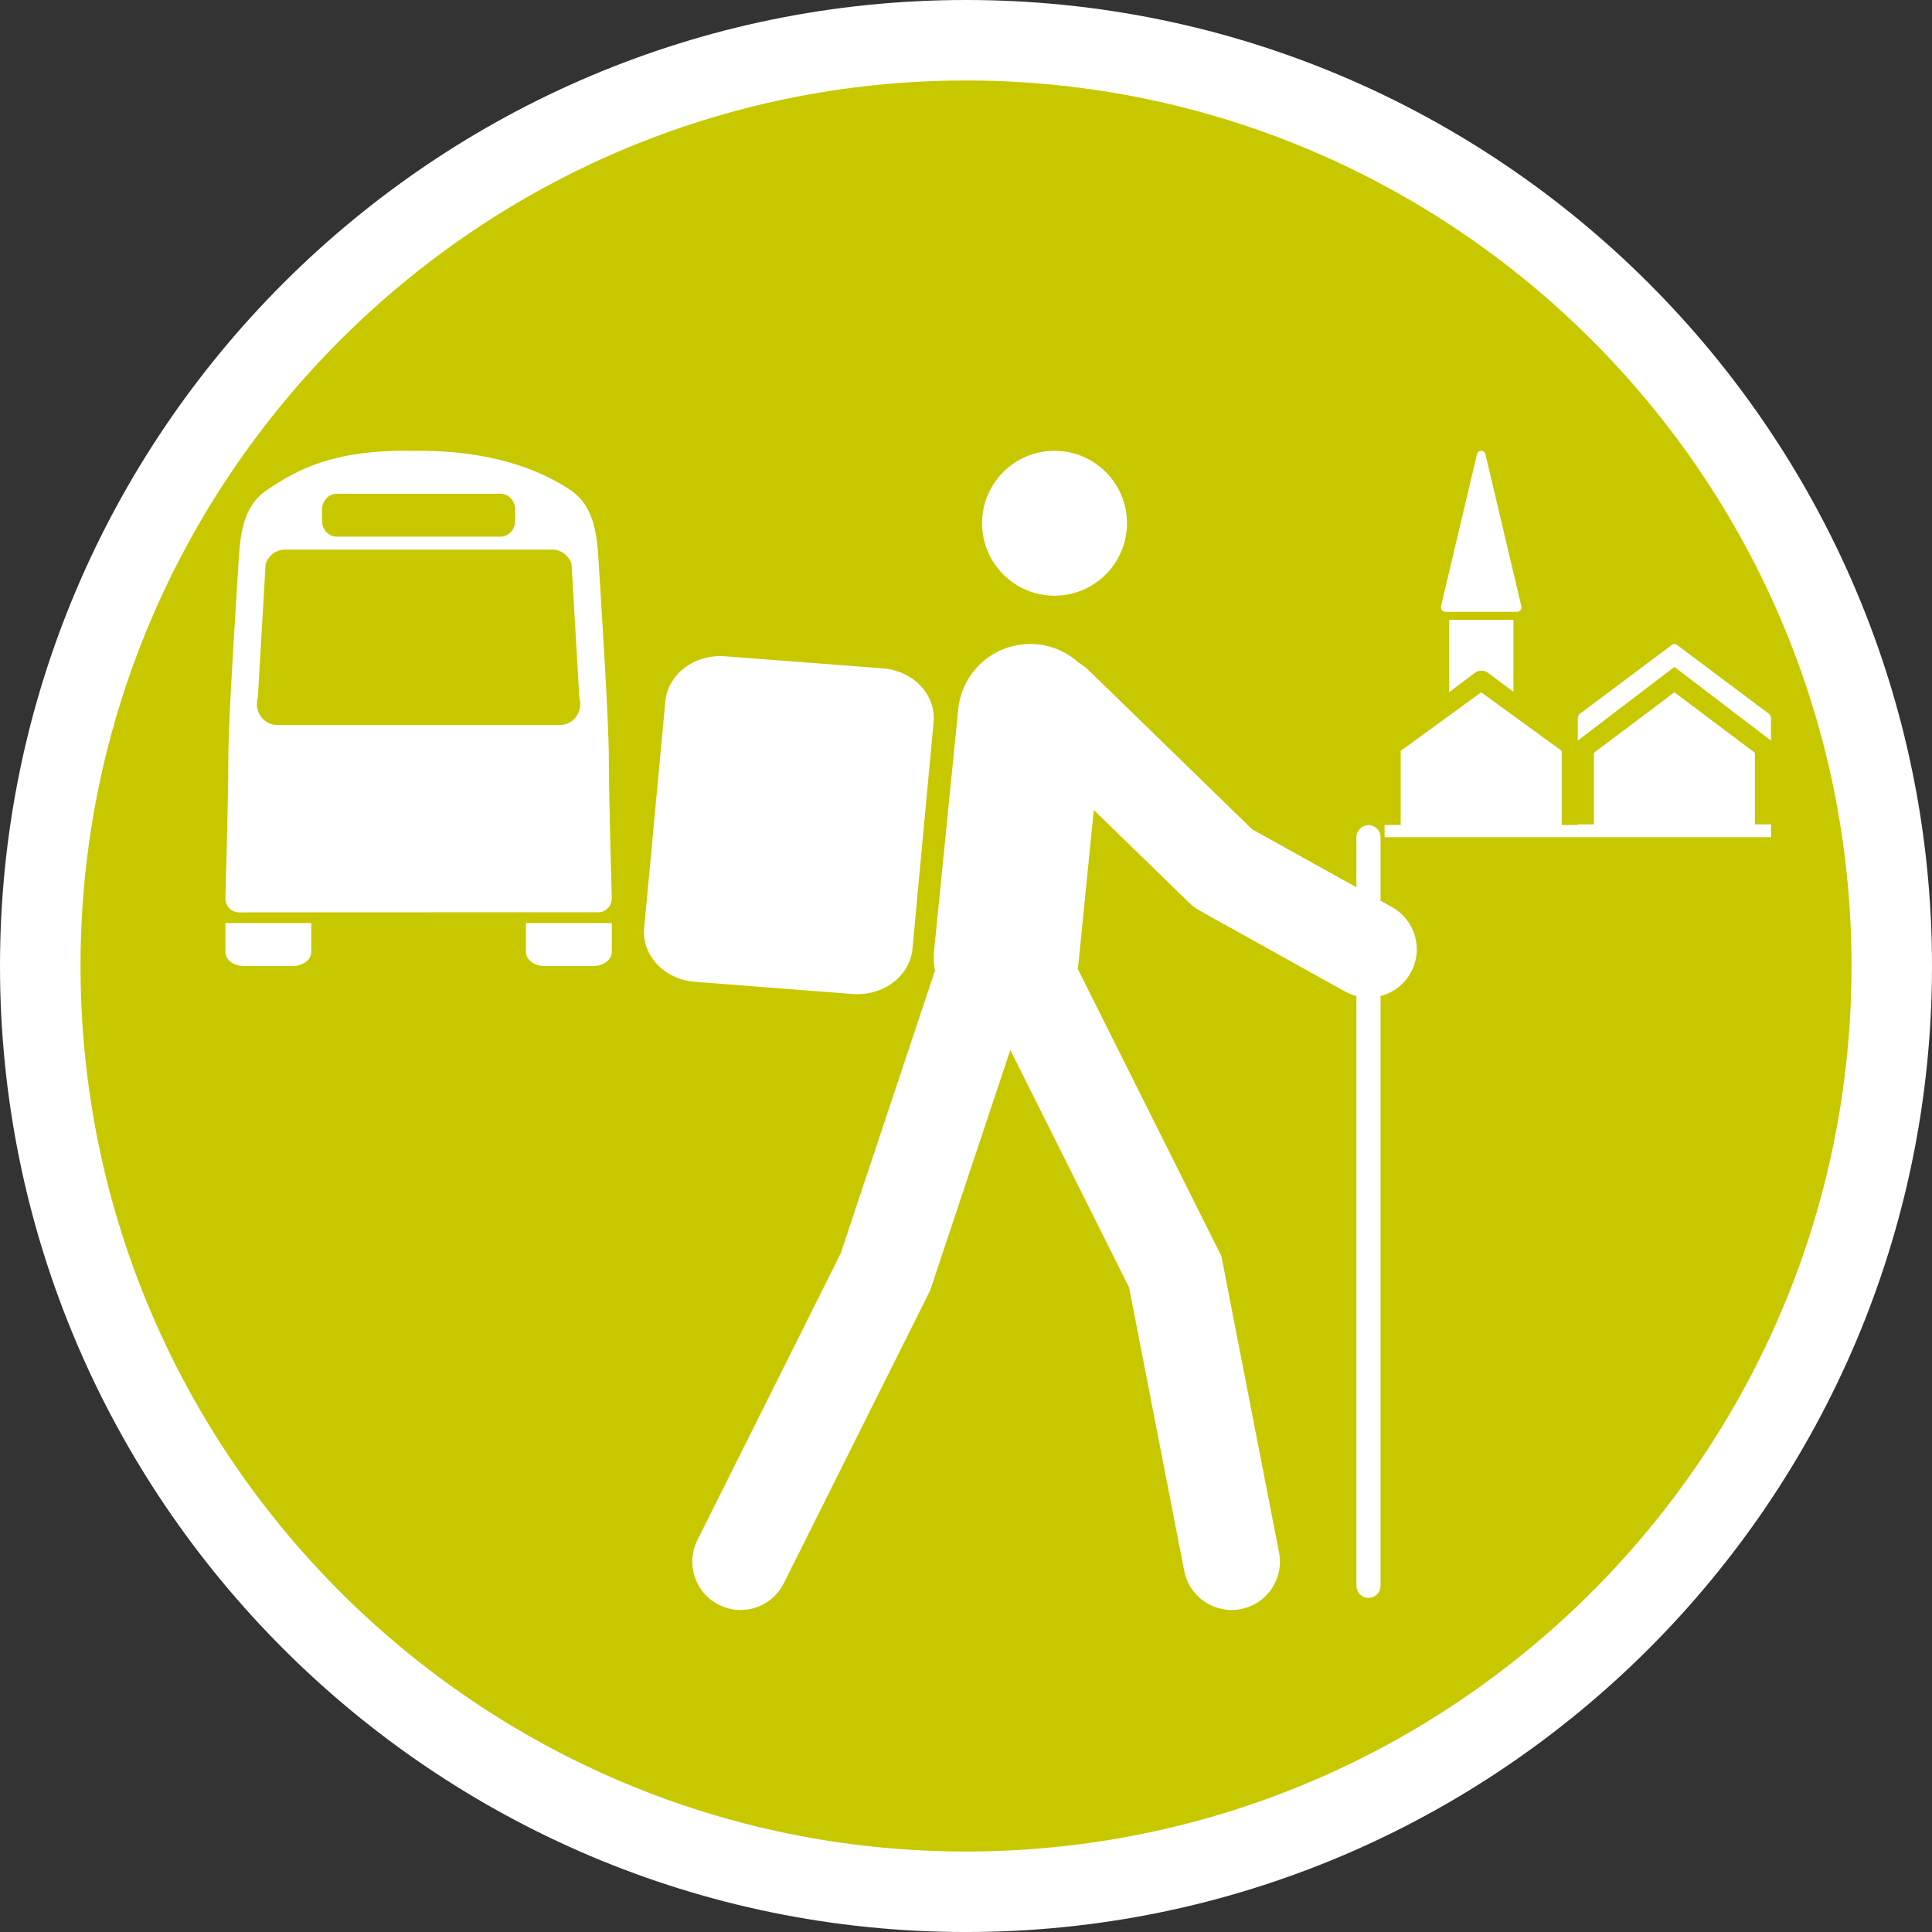 <?xml version="1.0" encoding="utf-8"?>
<!-- Generator: Adobe Illustrator 16.0.0, SVG Export Plug-In . SVG Version: 6.00 Build 0)  -->
<!DOCTYPE svg PUBLIC "-//W3C//DTD SVG 1.1//EN" "http://www.w3.org/Graphics/SVG/1.1/DTD/svg11.dtd">
<svg version="1.1" id="Calque_1" xmlns="http://www.w3.org/2000/svg" xmlns:xlink="http://www.w3.org/1999/xlink" x="0px" y="0px"
	 width="170.079px" height="170.079px" viewBox="0 0 170.079 170.079" enable-background="new 0 0 170.079 170.079"
	 xml:space="preserve">
<rect x="0" y="0" width="170.079" height="170.079" fill="#333333" stroke="none"/>
<g>
	<path fill="#FFFFFF" d="M85.04,0C38.15,0,0,38.148,0,85.04c0,46.895,38.15,85.04,85.037,85.04c46.895,0,85.042-38.148,85.042-85.04
		C170.083,38.148,131.932,0,85.04,0z"/>
	<path fill="#C8C800" d="M85.04,7.086c-42.983,0-77.951,34.972-77.951,77.954c0,42.985,34.967,77.953,77.951,77.953
		c42.986,0,77.954-34.97,77.954-77.953C162.994,42.058,128.023,7.086,85.04,7.086z"/>
</g>
<g>
	<g>
		<path fill="#FFFFFF" d="M92.833,52.441c-3.524,0-6.377-2.852-6.377-6.38c0-3.524,2.853-6.375,6.377-6.375
			c3.518,0,6.379,2.851,6.379,6.375C99.211,49.589,96.349,52.441,92.833,52.441z"/>
		<path fill="#FFFFFF" d="M74.008,110.336l8.295-24.88c-0.102-0.567-0.133-1.157-0.072-1.76l2.125-21.259
			c0.35-3.505,3.458-6.062,6.982-5.711c1.418,0.141,2.676,0.744,3.654,1.635c0.281,0.168,0.555,0.36,0.803,0.601l14.431,14.042
			l9.183,5.108v-4.41c0-0.587,0.478-1.063,1.063-1.063s1.063,0.476,1.063,1.063v5.592l1.004,0.559
			c2.053,1.142,2.791,3.73,1.646,5.782c-0.589,1.061-1.563,1.767-2.65,2.048v51.922c0,0.587-0.478,1.063-1.063,1.063
			c-0.589,0-1.063-0.478-1.063-1.063v-51.92c-0.343-0.089-0.68-0.222-1.004-0.401l-12.807-7.125
			c-0.327-0.182-0.631-0.406-0.898-0.667l-8.41-8.184l-1.365,13.658c-0.012,0.111-0.03,0.218-0.049,0.327l12.646,25.292
			l5.075,26.082c0.448,2.307-1.056,4.537-3.36,4.985c-2.313,0.45-4.537-1.057-4.986-3.36l-4.854-24.94L88.94,92.437l-7.055,21.16
			L69,139.379c-0.745,1.49-2.247,2.352-3.808,2.352c-0.639,0-1.287-0.145-1.896-0.45c-2.101-1.049-2.953-3.603-1.903-5.702
			L74.008,110.336z"/>
		<path fill="#FFFFFF" d="M56.709,81.704l1.863-19.959c0.221-2.402,2.585-4.182,5.269-3.971l13.887,1.066
			c2.687,0.209,4.686,2.33,4.459,4.73l-1.86,19.956c-0.225,2.408-2.584,4.186-5.272,3.977L61.173,86.43
			C58.482,86.225,56.489,84.108,56.709,81.704z"/>
	</g>
	<g>
		<path fill="#FFFFFF" d="M155.72,62.835l-8.099-6.066c-0.137-0.1-0.309-0.1-0.44,0l-8.099,6.066
			c-0.115,0.086-0.188,0.234-0.188,0.393v1.968l8.504-6.485l8.505,6.485v-1.968C155.906,63.069,155.834,62.921,155.72,62.835z"/>
		<polygon fill="#FFFFFF" points="154.488,66.272 147.401,60.945 140.315,66.272 140.315,72.573 138.897,72.573 138.897,72.625 
			137.48,72.625 137.48,66.102 130.393,60.945 123.306,66.102 123.306,72.625 121.889,72.625 121.889,73.701 123.306,73.701 
			137.48,73.701 138.897,73.701 155.906,73.701 155.906,72.573 154.488,72.573 		"/>
		<path fill="#FFFFFF" d="M127.236,53.858h6.313c0.119,0,0.23-0.059,0.306-0.157c0.074-0.098,0.099-0.228,0.069-0.351l-3.156-13.356
			c-0.043-0.182-0.197-0.309-0.375-0.309s-0.332,0.127-0.374,0.309l-3.158,13.356c-0.028,0.123-0.002,0.252,0.071,0.351
			C127.004,53.799,127.118,53.858,127.236,53.858z"/>
		<path fill="#FFFFFF" d="M129.833,59.235c0.352-0.264,0.82-0.264,1.17,0l2.228,1.673v-6.342h-5.669v6.378L129.833,59.235z"/>
	</g>
	<g>
		<path fill="#FFFFFF" d="M24.162,81.261h-1.08h-1.62h-1.62v2.546c0,0.681,0.726,1.233,1.62,1.233h4.319
			c0.895,0,1.619-0.552,1.619-1.233v-2.546h-1.619H24.162z"/>
		<path fill="#FFFFFF" d="M50.617,81.261h-1.078h-1.621h-1.619v2.546c0,0.681,0.725,1.233,1.619,1.233h4.319
			c0.895,0,1.62-0.552,1.62-1.233v-2.546h-1.62H50.617z"/>
		<path fill="#FFFFFF" d="M21.027,80.316l31.722-0.009c0.618-0.042,1.108-0.569,1.108-1.22c0,0-0.258-8.75-0.258-12.204
			c0-3.452-0.635-13.028-0.876-17.037c-0.158-2.621-0.307-5.225-2.53-6.716c-2.629-1.763-7.012-3.553-13.947-3.44
			c-6.936-0.113-10.111,1.677-12.739,3.44c-2.223,1.491-2.371,4.095-2.53,6.716C20.734,53.855,20.1,63.431,20.1,66.883
			c0,3.453-0.257,12.204-0.257,12.204C19.843,79.766,20.373,80.316,21.027,80.316z M28.346,44.869c0-0.775,0.58-1.404,1.294-1.404
			h7.112h0.195h7.113c0.715,0,1.293,0.628,1.293,1.404v0.97c0,0.776-0.578,1.406-1.293,1.406h-7.113h-0.195H29.64
			c-0.714,0-1.294-0.629-1.294-1.406V44.869z M22.7,61.398l0.681-11.729c0.24-0.768,0.928-1.287,1.707-1.287h23.525
			c0.777,0,1.467,0.52,1.705,1.287L51,61.398c0.176,0.565,0.08,1.183-0.256,1.663c-0.338,0.481-0.877,0.765-1.449,0.765H24.406
			c-0.574,0-1.112-0.284-1.451-0.765C22.619,62.582,22.524,61.963,22.7,61.398z"/>
	</g>
</g>
</svg>
